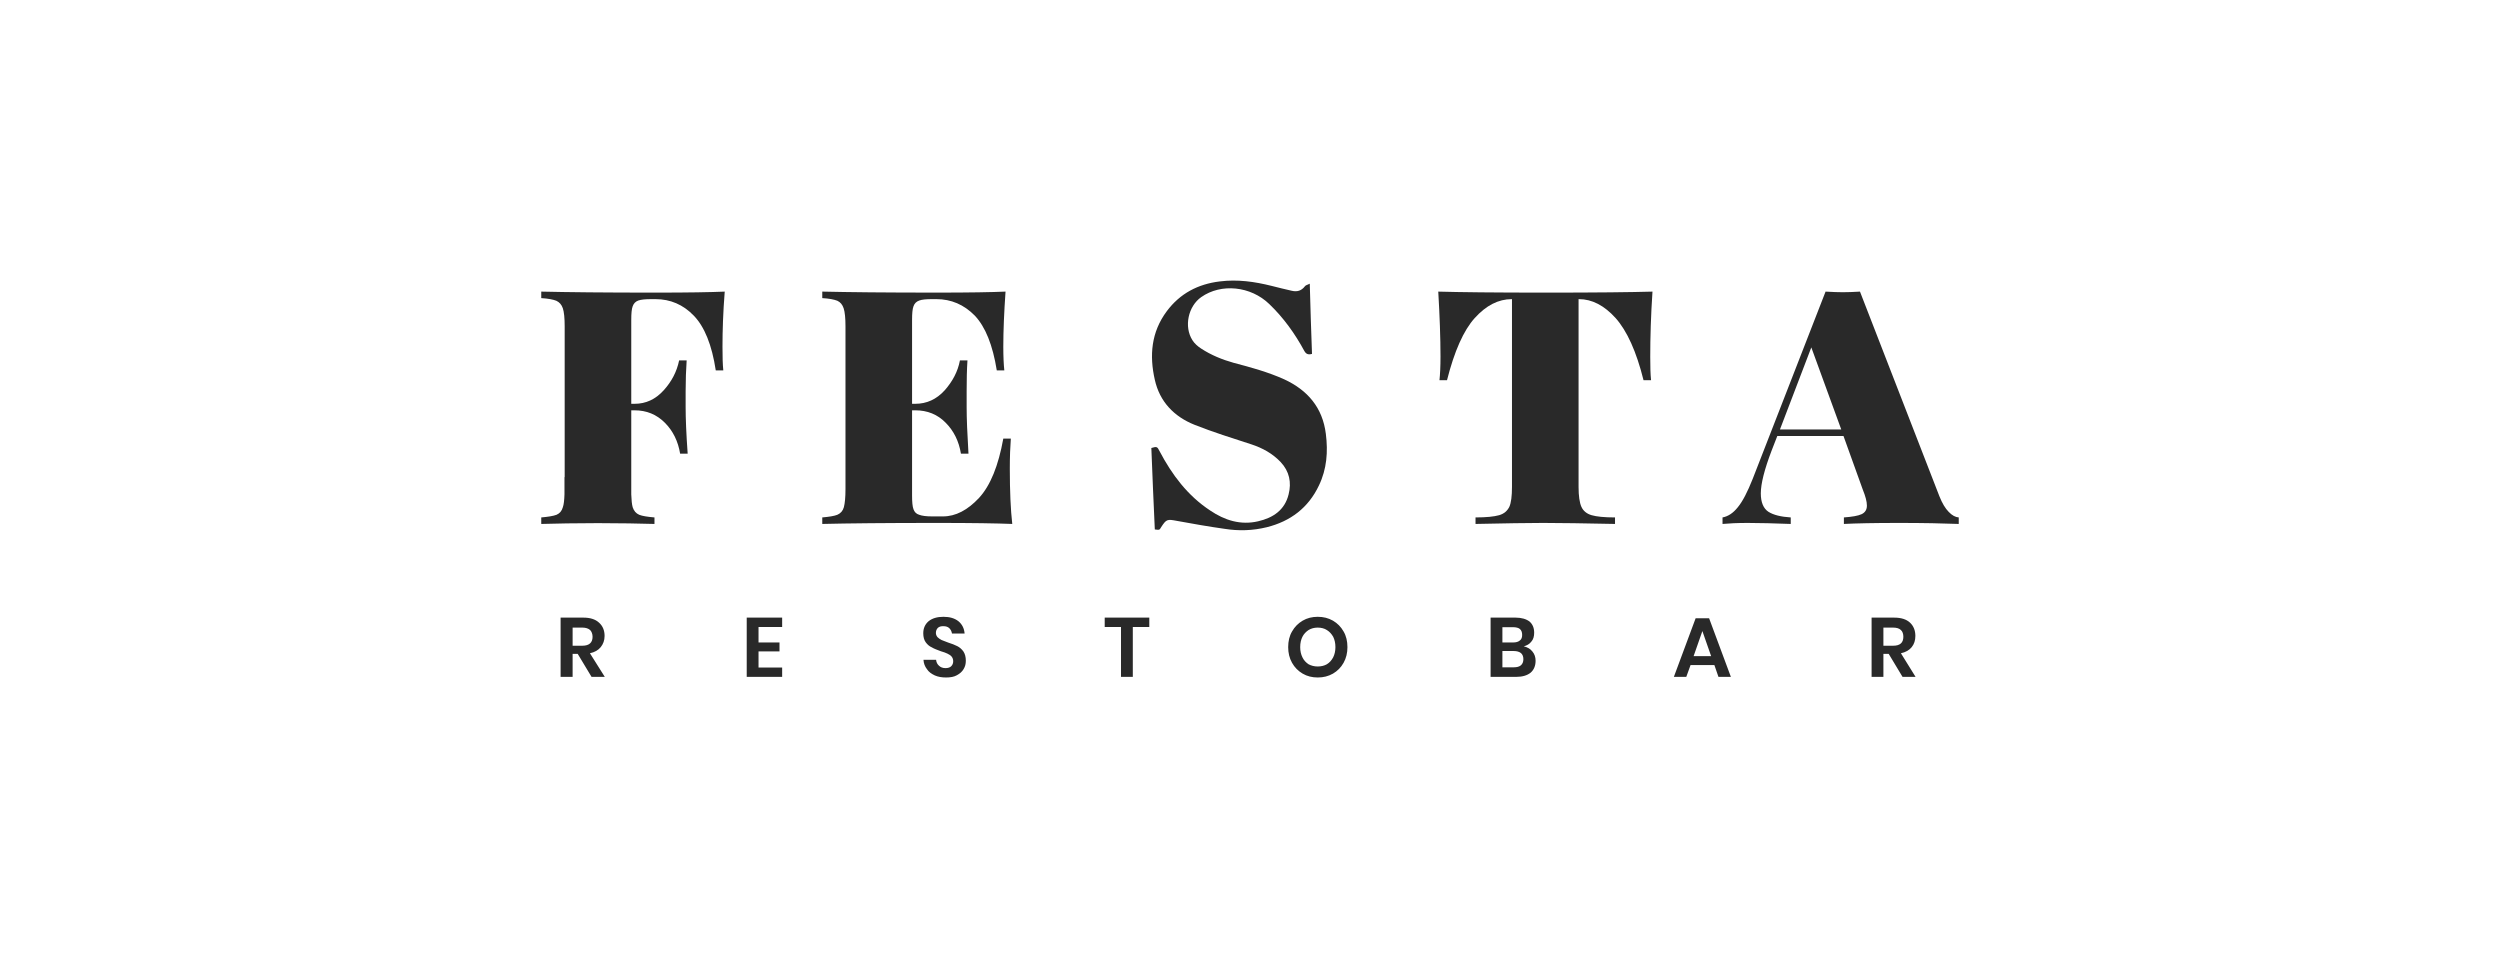 <?xml version="1.0" encoding="UTF-8"?>
<!DOCTYPE svg PUBLIC "-//W3C//DTD SVG 1.1//EN" "http://www.w3.org/Graphics/SVG/1.1/DTD/svg11.dtd">
<!-- Creator: CorelDRAW X7 -->
<svg xmlns="http://www.w3.org/2000/svg" xml:space="preserve" width="122.77mm" height="47.05mm" version="1.1" style="shape-rendering:geometricPrecision; text-rendering:geometricPrecision; image-rendering:optimizeQuality; fill-rule:evenodd; clip-rule:evenodd"
viewBox="0 0 12277 4705"
 xmlns:xlink="http://www.w3.org/1999/xlink">
 <defs>
  <style type="text/css">
   <![CDATA[
    .fil1 {fill:none}
    .fil0 {fill:#292929;fill-rule:nonzero}
   ]]>
  </style>
 </defs>
 <g id="Capa_x0020_1">
  <g id="_2565735304848">
   <path class="fil0" d="M2970 3324l-73 -116c23,-5 41,-15 53,-30 12,-15 19,-33 19,-55 0,-27 -9,-49 -27,-65 -18,-17 -44,-25 -77,-25l-112 0 0 291 59 0 0 -113 25 0 68 113 65 0zm-158 -242l48 0c16,0 29,4 38,12 7,7 12,19 12,33 0,29 -17,44 -50,44l-48 0 0 -89zm1029 -3l0 -46 -174 0 0 291 174 0 0 -46 -116 0 0 -79 103 0 0 -44 -103 0 0 -76 116 0zm902 166c0,-19 -4,-34 -12,-46 -8,-11 -18,-20 -30,-26 -12,-6 -27,-12 -46,-18 -13,-5 -24,-9 -31,-12 -8,-4 -15,-9 -20,-14 -5,-6 -8,-13 -8,-21 0,-11 4,-19 10,-25 7,-6 15,-8 26,-8 13,0 23,3 30,10 7,7 11,15 13,26l62 0c-2,-25 -12,-45 -30,-60 -19,-15 -43,-22 -74,-22 -30,0 -54,7 -72,21 -18,15 -27,35 -27,60 0,18 4,33 12,44 8,11 18,20 30,25 11,7 26,12 44,19 14,4 25,8 33,12 8,4 15,8 20,14 5,6 8,14 8,23 0,10 -3,18 -10,25 -6,6 -16,9 -28,9 -13,0 -24,-4 -32,-12 -8,-7 -13,-17 -14,-29l-62 0c1,18 7,33 17,46 9,14 22,23 39,31 16,7 34,10 55,10 21,0 39,-3 53,-11 15,-8 26,-18 33,-30 8,-13 11,-26 11,-41zm682 -212l0 46 80 0 0 245 58 0 0 -245 81 0 0 -46 -219 0zm1046 -4c-27,0 -52,6 -74,19 -22,13 -39,30 -52,53 -13,22 -19,48 -19,77 0,28 6,54 19,77 13,23 30,40 52,53 22,13 47,19 74,19 28,0 52,-6 75,-19 22,-13 39,-30 52,-53 13,-23 19,-49 19,-77 0,-29 -6,-55 -19,-77 -13,-23 -30,-40 -52,-53 -23,-13 -47,-19 -75,-19zm0 53c17,0 33,4 45,12 13,8 23,19 31,33 7,14 11,31 11,51 0,19 -4,36 -11,50 -8,15 -18,26 -31,34 -12,7 -28,11 -45,11 -17,0 -32,-4 -45,-11 -12,-8 -23,-19 -30,-34 -7,-14 -11,-31 -11,-50 0,-20 4,-37 11,-51 7,-14 18,-25 30,-33 13,-8 28,-12 45,-12zm1012 92c15,-4 28,-11 37,-23 10,-11 14,-26 14,-44 0,-24 -8,-42 -23,-55 -16,-12 -39,-19 -68,-19l-123 0 0 291 125 0c31,0 55,-7 72,-21 16,-14 24,-34 24,-58 0,-18 -5,-33 -16,-46 -10,-13 -25,-21 -42,-25zm-105 -94l52 0c15,0 27,3 34,9 8,7 11,17 11,29 0,12 -3,21 -11,27 -8,7 -19,10 -33,10l-53 0 0 -75zm56 197l-56 0 0 -80 55 0c15,0 27,3 36,10 8,7 12,17 12,30 0,13 -4,23 -12,30 -8,7 -20,10 -35,10zm1005 47l61 0 -107 -288 -66 0 -107 288 61 0 21 -58 117 0 20 58zm-122 -102l43 -123 43 123 -86 0zm1090 102l-72 -116c23,-5 41,-15 53,-30 12,-15 18,-33 18,-55 0,-27 -9,-49 -26,-65 -18,-17 -44,-25 -78,-25l-111 0 0 291 58 0 0 -113 26 0 68 113 64 0zm-158 -242l48 0c17,0 30,4 38,12 8,7 12,19 12,33 0,29 -16,44 -50,44l-48 0 0 -89z"/>
   <path class="fil0" d="M9042 2109l-147 -403 -154 403 301 0zm528 405c16,17 33,26 49,27l0 32c-77,-3 -175,-5 -293,-5 -123,0 -213,2 -271,5l0 -32c41,-3 70,-8 87,-16 17,-8 26,-22 26,-42 0,-20 -7,-46 -20,-78l-95 -264 -325 0 -28 72c-35,92 -53,162 -53,210 0,44 13,74 37,90 25,16 62,25 110,28l0 32c-81,-3 -151,-5 -211,-5 -51,0 -92,2 -124,5l0 -32c27,-5 52,-21 75,-50 24,-29 48,-76 73,-139l358 -920c34,2 63,3 85,3 22,0 50,-1 84,-3l390 1005c14,35 29,60 46,77z"/>
   <path class="fil0" d="M8104 1751c0,49 1,88 4,116l-37 0c-35,-141 -81,-242 -137,-305 -56,-62 -116,-93 -180,-93l-2 0 0 922c0,45 5,78 14,98 9,20 26,34 50,41 24,7 62,11 115,11l0 32c-151,-3 -269,-5 -353,-5 -76,0 -187,2 -332,5l0 -32c53,0 91,-4 116,-11 24,-7 40,-21 50,-41 9,-20 13,-53 13,-98l0 -922 -1 0c-66,0 -126,31 -182,93 -55,61 -100,163 -136,305l-37 0c3,-28 5,-67 5,-116 0,-93 -4,-200 -11,-319 102,3 277,5 527,5 248,0 423,-2 525,-5 -8,119 -11,226 -11,319z"/>
   <path class="fil0" d="M4971 2573c-74,-3 -197,-5 -369,-5 -252,0 -440,2 -564,5l0 -32c34,-3 59,-7 74,-13 16,-7 27,-19 32,-37 5,-19 8,-48 8,-89l0 -799c0,-41 -3,-71 -9,-89 -6,-18 -16,-30 -31,-37 -15,-6 -40,-11 -74,-13l0 -32c124,3 312,5 564,5 157,0 270,-2 336,-5 -7,101 -11,191 -11,271 0,49 2,88 5,116l-37 0c-20,-125 -56,-214 -108,-269 -53,-54 -116,-81 -189,-81l-21 0c-29,0 -50,2 -63,7 -14,5 -23,14 -28,28 -5,13 -7,35 -7,67l0 412 16 0c56,0 104,-22 144,-66 39,-44 65,-93 75,-147l37 0c-3,45 -4,96 -4,152l0 77c0,55 3,131 9,229l-37 0c-10,-61 -35,-112 -75,-152 -40,-41 -90,-61 -149,-61l-16 0 0 419c0,31 2,54 7,67 5,14 14,23 28,27 13,5 34,8 63,8l54 0c62,0 121,-31 177,-91 56,-61 95,-158 119,-291l37 0c-3,39 -5,88 -5,148 0,110 4,200 12,271z"/>
   <path class="fil0" d="M3559 1432c-67,3 -179,5 -337,5 -251,0 -439,-2 -564,-5l0 32c34,2 59,7 74,13 15,7 26,19 32,37 6,18 9,48 9,89l0 740 -1 0 0 85c-1,28 -3,49 -8,63 -5,18 -15,30 -31,37 -16,6 -41,10 -75,13l0 32c80,-2 163,-4 278,-4 115,0 198,2 278,4l0 -32c-35,-3 -60,-7 -75,-13 -16,-7 -26,-19 -32,-37 -4,-14 -6,-35 -7,-63l0 -413 16 0c59,0 108,20 149,61 40,40 65,91 75,152l37 0c-7,-98 -10,-174 -10,-229l0 -77c0,-56 2,-107 5,-152l-37 0c-11,54 -36,103 -76,147 -40,44 -87,66 -143,66l-16 0 0 -412c0,-32 2,-54 7,-67 5,-14 14,-23 27,-28 14,-5 35,-7 64,-7l21 0c73,0 136,27 188,81 53,55 89,144 108,269l37 0c-3,-28 -4,-67 -4,-116 0,-80 3,-170 11,-271z"/>
   <path class="fil0" d="M6432 1393c3,120 7,232 11,345 -19,5 -29,1 -38,-15 -46,-85 -102,-163 -172,-230 -91,-88 -236,-103 -334,-34 -64,45 -86,145 -43,212 10,16 26,30 43,41 49,32 103,54 160,70 84,22 168,45 248,81 114,53 188,138 204,268 11,87 5,172 -34,253 -52,110 -140,176 -256,205 -69,17 -138,19 -207,8 -79,-11 -157,-25 -234,-39 -48,-9 -52,-9 -78,31 -8,14 -8,14 -31,11 -6,-133 -12,-266 -17,-400 27,-8 29,-7 40,15 61,116 138,219 249,292 71,48 149,73 235,53 74,-17 131,-55 150,-132 15,-59 4,-113 -39,-159 -40,-42 -89,-69 -144,-87 -93,-30 -188,-60 -279,-96 -100,-40 -171,-113 -195,-221 -27,-119 -18,-234 59,-337 65,-87 153,-133 260,-146 87,-11 171,1 255,22 33,8 66,17 99,24 26,6 47,0 64,-22 4,-6 13,-7 24,-13z"/>
  </g>
  <rect class="fil1" width="12277" height="4705"/>
 </g>
</svg>
